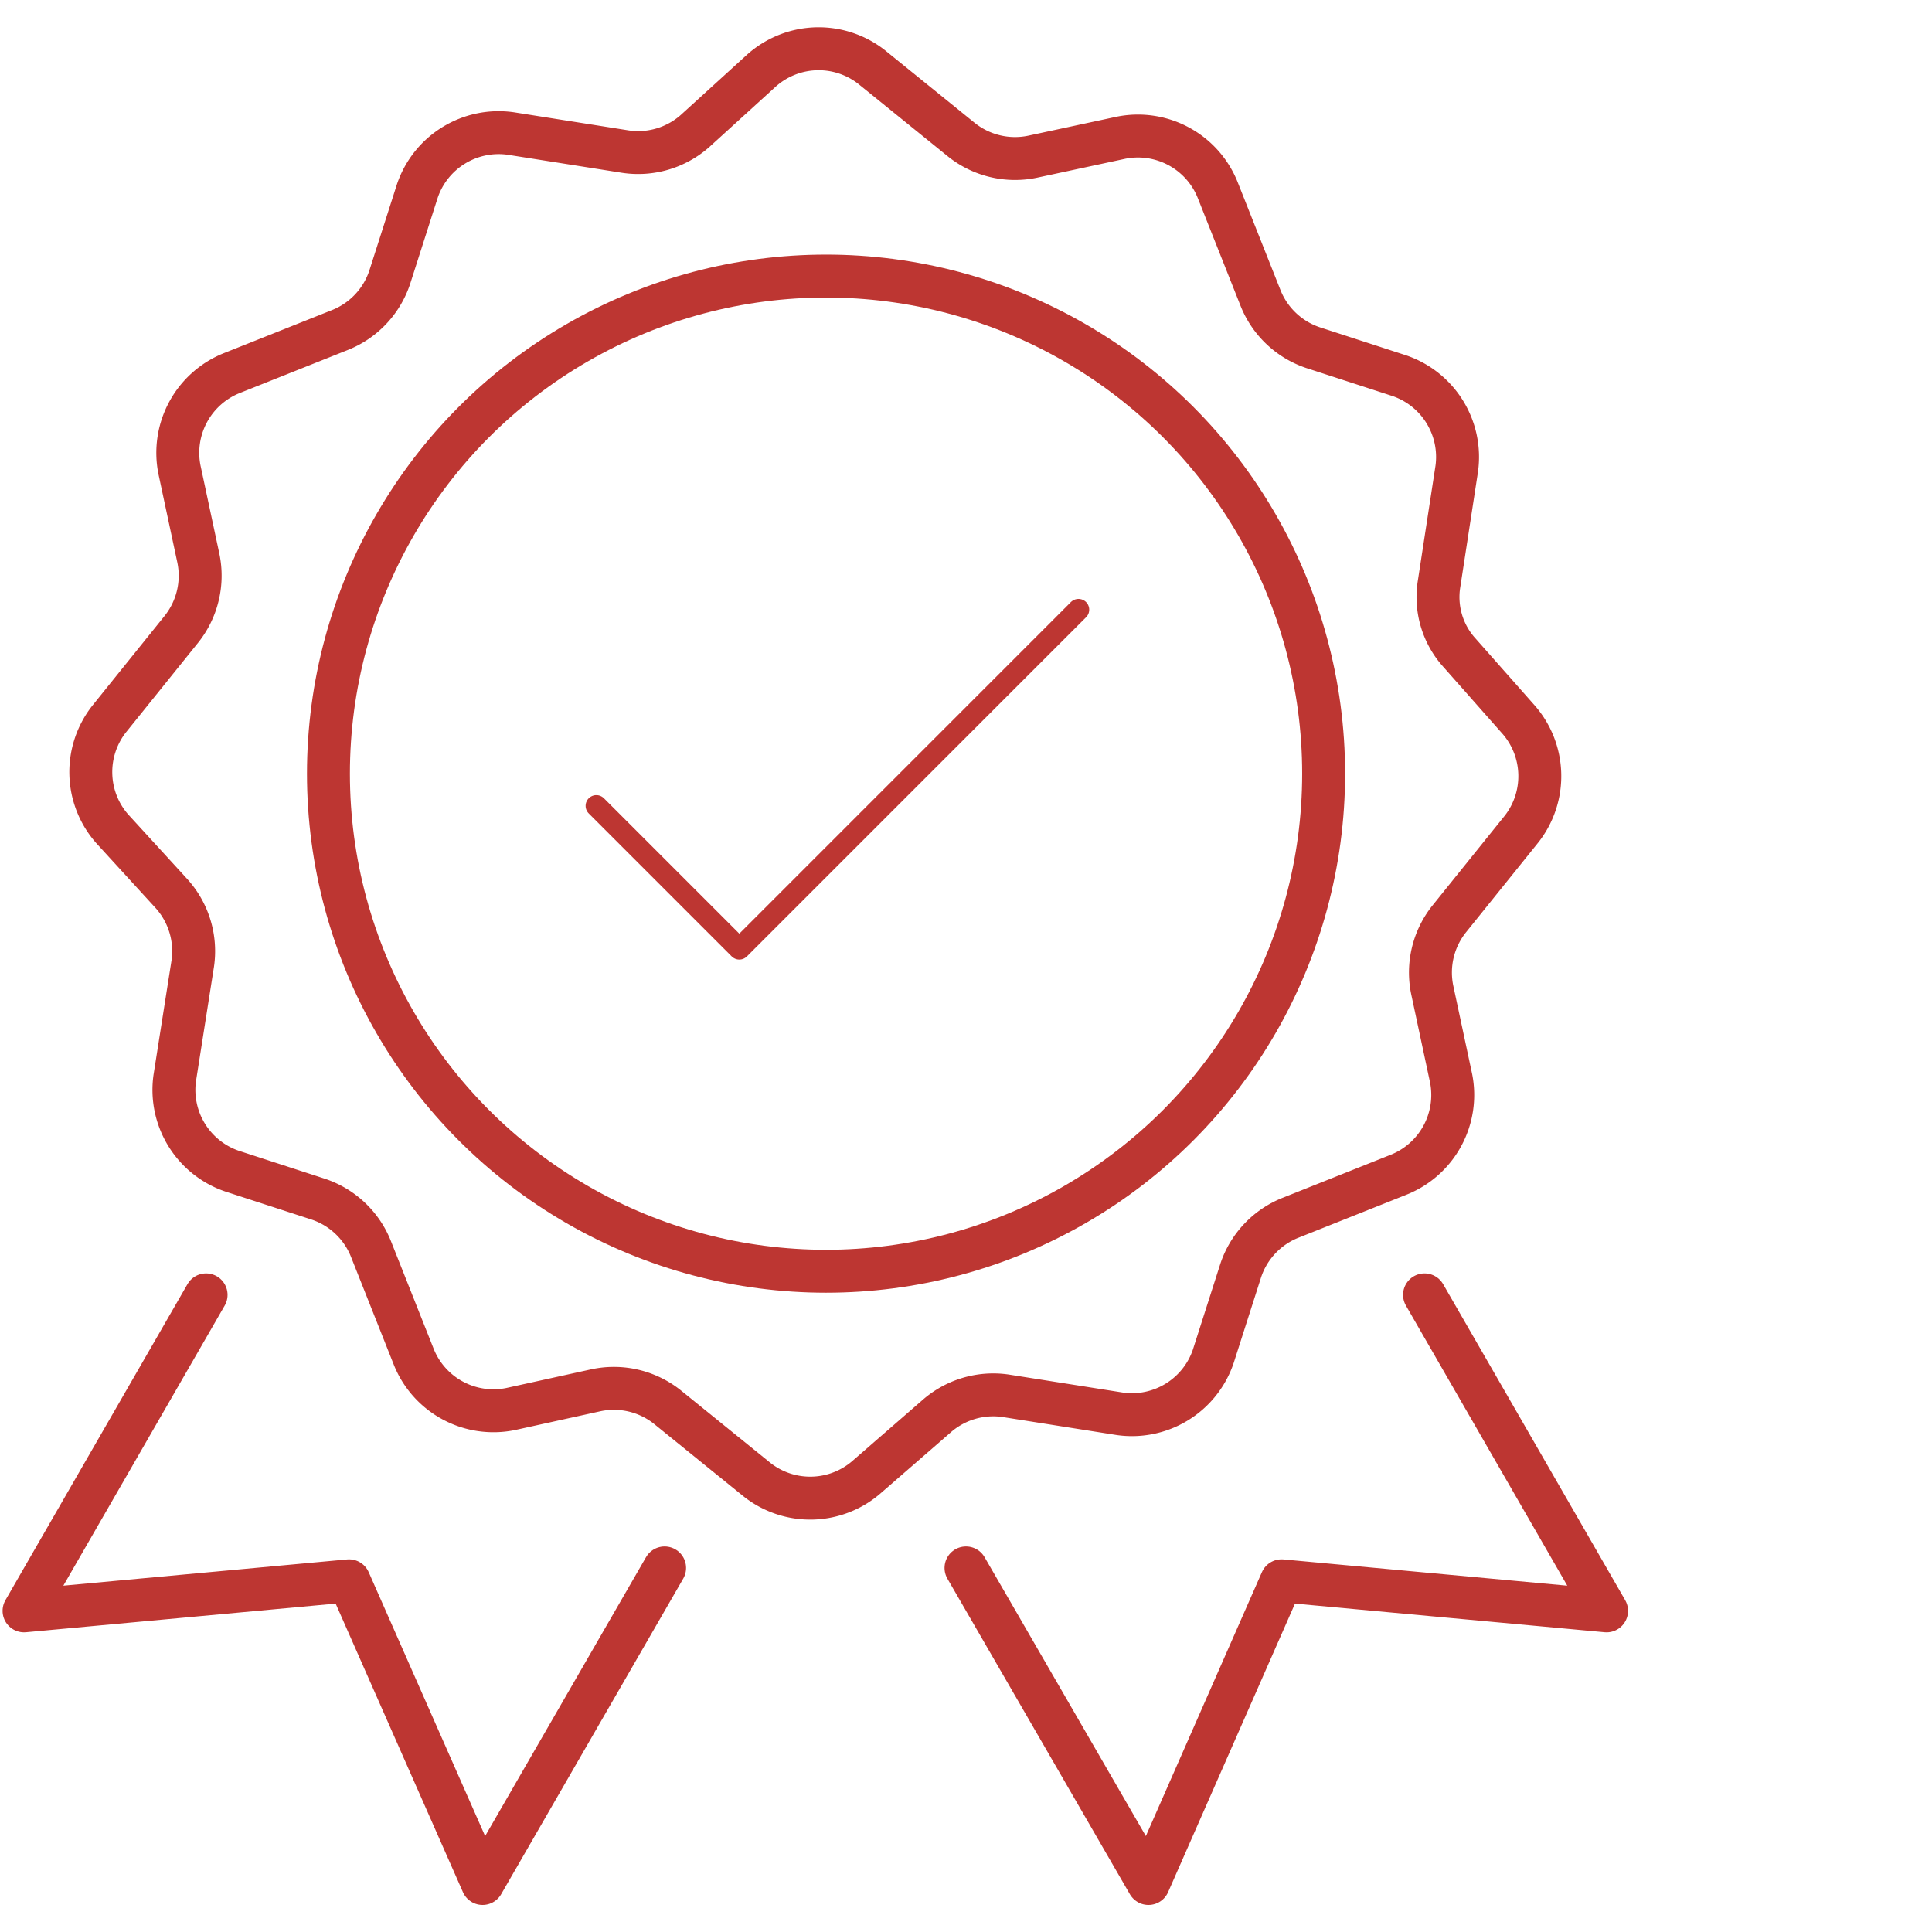 <?xml version="1.0" encoding="UTF-8"?> <svg xmlns="http://www.w3.org/2000/svg" id="Layer_1" data-name="Layer 1" viewBox="0 0 45 45"><defs><style>.cls-2{fill:none;stroke:#bd3632;stroke-linecap:round;stroke-linejoin:round}</style></defs><path fill="none" d="M0 0h45v45H0z"></path><path class="cls-2" d="M17.74 1.64l-1.55 1.41a2 2 0 01-1.63.48l-2.66-.42a2 2 0 00-2.18 1.34l-.64 2a2 2 0 01-1.17 1.24l-2.51 1a2 2 0 00-1.22 2.25L4.62 13a2 2 0 01-.39 1.65l-1.69 2.1a2 2 0 00.07 2.55L4 20.82a2 2 0 01.49 1.62l-.42 2.67a2 2 0 001.34 2.17l2 .65a2 2 0 011.23 1.16l1 2.52a2 2 0 002.25 1.21l2-.44a2 2 0 011.65.39l2.1 1.7a2 2 0 002.56-.08L21.8 33a2 2 0 011.62-.49l2.66.42a2 2 0 002.18-1.34l.64-2a2 2 0 011.17-1.23l2.51-1a2 2 0 001.22-2.24l-.44-2.06a2 2 0 01.39-1.65l1.69-2.1a2 2 0 00-.07-2.55L34 15.21a1.93 1.93 0 01-.48-1.62l.41-2.67a2 2 0 00-1.34-2.17l-2-.65a2 2 0 01-1.23-1.16l-1-2.52a2 2 0 00-2.26-1.21l-2.05.44a2 2 0 01-1.65-.39l-2.1-1.7a2 2 0 00-2.56.08z"></path><path stroke-width=".5" stroke="#bd3632" stroke-linecap="round" stroke-linejoin="round" fill="none" d="M13.89 18.77l3.33 3.33 7.9-7.9"></path><path class="cls-2" d="M15.48 36.52l-4.24 7.35-3.11-7.05-7.57.7 4.24-7.36M33.18 30.16l4.24 7.36-7.57-.7-3.1 7.05-4.25-7.35"></path><circle class="cls-2" cx="19.24" cy="18.02" r="11.59"></circle></svg> 